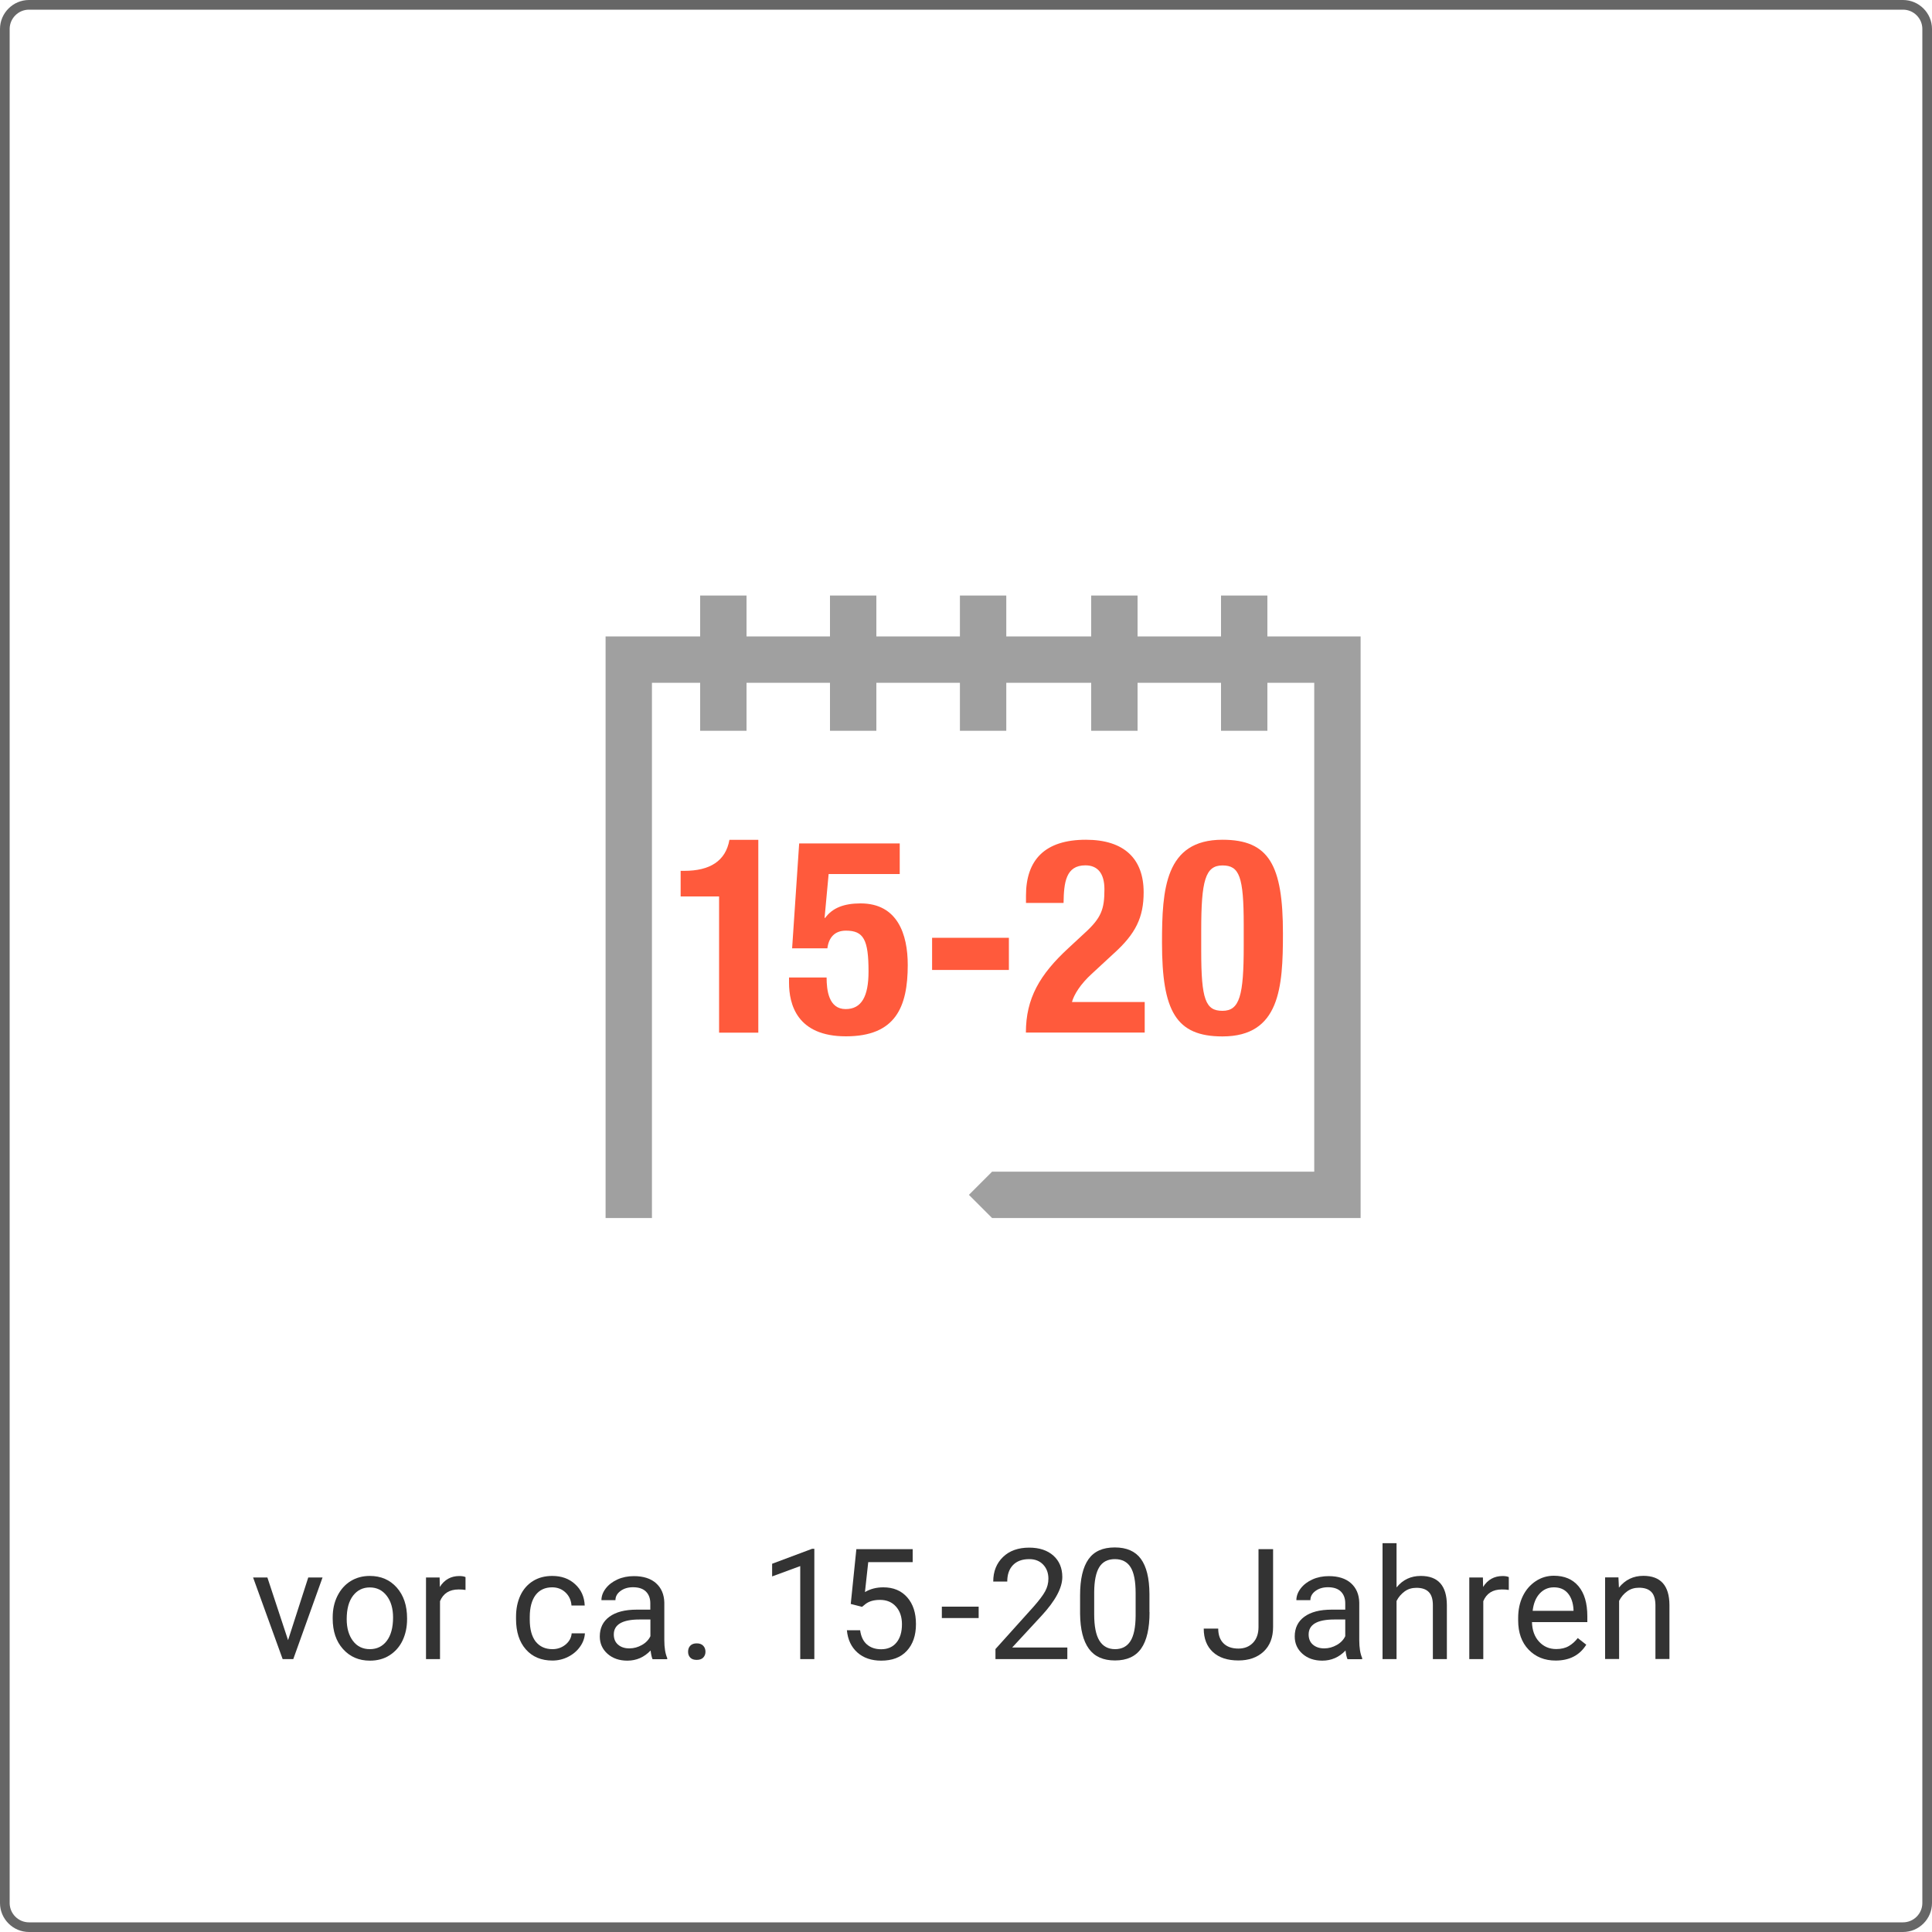 <?xml version="1.0" encoding="utf-8"?> <svg xmlns="http://www.w3.org/2000/svg" xmlns:xlink="http://www.w3.org/1999/xlink" version="1.1" x="0px" y="0px" viewBox="0 0 200 200" style="enable-background:new 0 0 200 200;" xml:space="preserve"> <style type="text/css"> .st0{fill:#FF5A3C;} .st1{fill:none;stroke:#FF5A3C;stroke-width:8;stroke-miterlimit:10;} .st2{fill:#A0A0A0;} .st3{fill:none;stroke:#A0A0A0;stroke-width:8;stroke-miterlimit:10;} .st4{fill:#666666;} .st5{fill:#333333;} .st6{fill:#9E9E9E;} .st7{fill:none;stroke:#FF5A3C;stroke-width:8;stroke-linecap:square;stroke-miterlimit:10;} .st8{fill:#FFFFFF;} .st9{fill:#64BED2;} .st10{fill:#80B200;} .st11{fill:none;stroke:#A0A0A0;stroke-width:8;stroke-linecap:square;stroke-miterlimit:10;} .st12{fill:#82B400;} </style> <g id="Ebene_1"> <g> <path class="st4" d="M197,1c1.1,0,2,0.9,2,2v194c0,1.1-0.9,2-2,2H3c-1.1,0-2-0.9-2-2V3c0-1.1,0.9-2,2-2H197 M197,0H3 C1.35,0,0,1.35,0,3v194c0,1.65,1.35,3,3,3h194c1.65,0,3-1.35,3-3V3C200,1.35,198.65,0,197,0L197,0z"></path> </g> <g> <path class="st5" d="M29.82,169.79l2.09-6.49h1.48l-3.03,8.45h-1.1l-3.06-8.45h1.48L29.82,169.79z"></path> <path class="st5" d="M34.44,167.44c0-0.83,0.16-1.57,0.49-2.23s0.78-1.17,1.36-1.53s1.24-0.54,1.99-0.54c1.15,0,2.08,0.4,2.79,1.2 s1.07,1.86,1.07,3.18v0.1c0,0.82-0.16,1.56-0.47,2.21s-0.77,1.16-1.35,1.53s-1.26,0.55-2.02,0.55c-1.15,0-2.07-0.4-2.79-1.2 s-1.07-1.85-1.07-3.16V167.44z M35.89,167.61c0,0.94,0.22,1.69,0.65,2.26s1.02,0.85,1.75,0.85c0.73,0,1.32-0.29,1.75-0.86 s0.65-1.38,0.65-2.42c0-0.93-0.22-1.68-0.66-2.25s-1.02-0.86-1.75-0.86c-0.71,0-1.29,0.28-1.73,0.85S35.89,166.56,35.89,167.61z"></path> <path class="st5" d="M48.19,164.59c-0.22-0.04-0.46-0.05-0.71-0.05c-0.95,0-1.59,0.4-1.93,1.21v6h-1.45v-8.45h1.41l0.02,0.98 c0.47-0.75,1.15-1.13,2.02-1.13c0.28,0,0.49,0.04,0.64,0.11V164.59z"></path> <path class="st5" d="M57.19,170.72c0.52,0,0.97-0.16,1.35-0.47c0.38-0.31,0.6-0.7,0.64-1.17h1.37c-0.03,0.48-0.19,0.95-0.5,1.38 c-0.31,0.44-0.72,0.79-1.23,1.05c-0.51,0.26-1.06,0.39-1.63,0.39c-1.15,0-2.07-0.38-2.75-1.15s-1.02-1.82-1.02-3.15v-0.24 c0-0.82,0.15-1.55,0.45-2.2c0.3-0.64,0.74-1.14,1.3-1.49c0.56-0.35,1.23-0.53,2-0.53c0.95,0,1.74,0.28,2.36,0.85 c0.63,0.57,0.96,1.3,1,2.21h-1.37c-0.04-0.55-0.25-1-0.62-1.35c-0.37-0.35-0.83-0.53-1.38-0.53c-0.73,0-1.3,0.26-1.71,0.79 c-0.4,0.53-0.61,1.29-0.61,2.29v0.27c0,0.97,0.2,1.72,0.6,2.25C55.87,170.46,56.45,170.72,57.19,170.72z"></path> <path class="st5" d="M67.55,171.75c-0.08-0.17-0.15-0.46-0.2-0.89c-0.67,0.7-1.47,1.05-2.41,1.05c-0.83,0-1.52-0.24-2.05-0.71 s-0.8-1.07-0.8-1.79c0-0.88,0.33-1.56,1-2.05s1.61-0.73,2.82-0.73h1.41v-0.66c0-0.5-0.15-0.91-0.45-1.21s-0.75-0.45-1.34-0.45 c-0.52,0-0.95,0.13-1.3,0.39c-0.35,0.26-0.52,0.58-0.52,0.95h-1.45c0-0.42,0.15-0.83,0.45-1.22s0.71-0.7,1.22-0.93 c0.51-0.23,1.08-0.34,1.69-0.34c0.97,0,1.74,0.24,2.29,0.73s0.84,1.16,0.86,2.01v3.89c0,0.78,0.1,1.39,0.3,1.85v0.12H67.55z M65.16,170.64c0.45,0,0.88-0.12,1.29-0.35s0.7-0.54,0.88-0.91v-1.73h-1.13c-1.77,0-2.66,0.52-2.66,1.55 c0,0.45,0.15,0.81,0.45,1.06C64.29,170.52,64.68,170.64,65.16,170.64z"></path> <path class="st5" d="M71.23,170.99c0-0.25,0.07-0.46,0.22-0.62s0.37-0.25,0.67-0.25s0.52,0.08,0.68,0.25s0.23,0.38,0.23,0.62 c0,0.24-0.08,0.44-0.23,0.6s-0.38,0.24-0.68,0.24s-0.52-0.08-0.67-0.24S71.23,171.23,71.23,170.99z"></path> <path class="st5" d="M84.29,171.75h-1.45v-9.63l-2.91,1.07v-1.31l4.14-1.55h0.23V171.75z"></path> <path class="st5" d="M88.07,166.04l0.58-5.67h5.83v1.34h-4.6l-0.34,3.1c0.56-0.33,1.19-0.49,1.9-0.49c1.04,0,1.86,0.34,2.47,1.03 s0.91,1.61,0.91,2.78c0,1.17-0.32,2.09-0.95,2.77s-1.52,1.01-2.65,1.01c-1,0-1.83-0.28-2.46-0.84s-1-1.33-1.09-2.31h1.37 c0.09,0.65,0.32,1.14,0.7,1.47s0.87,0.5,1.48,0.5c0.67,0,1.2-0.23,1.58-0.69s0.57-1.09,0.57-1.9c0-0.76-0.21-1.37-0.62-1.83 s-0.96-0.69-1.65-0.69c-0.63,0-1.12,0.14-1.48,0.41l-0.38,0.31L88.07,166.04z"></path> <path class="st5" d="M101.31,167.5h-3.81v-1.18h3.81V167.5z"></path> <path class="st5" d="M110.5,171.75h-7.45v-1.04l3.94-4.38c0.58-0.66,0.99-1.2,1.21-1.61c0.22-0.41,0.33-0.84,0.33-1.29 c0-0.59-0.18-1.08-0.54-1.46s-0.84-0.57-1.44-0.57c-0.72,0-1.28,0.2-1.68,0.61s-0.6,0.98-0.6,1.71h-1.45 c0-1.05,0.34-1.89,1.01-2.54c0.67-0.65,1.58-0.97,2.71-0.97c1.06,0,1.89,0.28,2.51,0.83c0.61,0.55,0.92,1.29,0.92,2.21 c0,1.12-0.71,2.45-2.14,4l-3.05,3.3h5.71V171.75z"></path> <path class="st5" d="M119,166.89c0,1.69-0.29,2.95-0.87,3.77s-1.48,1.23-2.71,1.23c-1.21,0-2.11-0.4-2.7-1.21 s-0.89-2.01-0.91-3.61v-1.93c0-1.67,0.29-2.91,0.87-3.73s1.48-1.22,2.72-1.22c1.22,0,2.12,0.39,2.7,1.18s0.88,1.99,0.89,3.63 V166.89z M117.56,164.92c0-1.22-0.17-2.12-0.52-2.68s-0.89-0.84-1.63-0.84c-0.74,0-1.28,0.28-1.62,0.84s-0.51,1.41-0.52,2.57v2.31 c0,1.23,0.18,2.14,0.54,2.72s0.9,0.88,1.62,0.88c0.71,0,1.24-0.28,1.59-0.83s0.53-1.42,0.54-2.61V164.92z"></path> <path class="st5" d="M130.28,160.37h1.51v8.05c0,1.09-0.33,1.94-0.98,2.55c-0.65,0.61-1.53,0.92-2.61,0.92 c-1.13,0-2.01-0.29-2.64-0.87c-0.63-0.58-0.95-1.39-0.95-2.43h1.5c0,0.65,0.18,1.16,0.54,1.52c0.36,0.36,0.87,0.55,1.55,0.55 c0.62,0,1.12-0.2,1.5-0.59s0.58-0.94,0.58-1.64V160.37z"></path> <path class="st5" d="M139.49,171.75c-0.08-0.17-0.15-0.46-0.2-0.89c-0.67,0.7-1.47,1.05-2.41,1.05c-0.83,0-1.52-0.24-2.05-0.71 c-0.53-0.47-0.8-1.07-0.8-1.79c0-0.88,0.33-1.56,1-2.05c0.67-0.49,1.61-0.73,2.82-0.73h1.41v-0.66c0-0.5-0.15-0.91-0.45-1.21 c-0.3-0.3-0.75-0.45-1.34-0.45c-0.52,0-0.95,0.13-1.3,0.39c-0.35,0.26-0.52,0.58-0.52,0.95h-1.45c0-0.42,0.15-0.83,0.45-1.22 c0.3-0.39,0.71-0.7,1.22-0.93c0.51-0.23,1.08-0.34,1.69-0.34c0.97,0,1.74,0.24,2.29,0.73c0.55,0.49,0.84,1.16,0.86,2.01v3.89 c0,0.78,0.1,1.39,0.3,1.85v0.12H139.49z M137.09,170.64c0.45,0,0.88-0.12,1.29-0.35s0.7-0.54,0.88-0.91v-1.73h-1.13 c-1.77,0-2.66,0.52-2.66,1.55c0,0.45,0.15,0.81,0.45,1.06C136.23,170.52,136.62,170.64,137.09,170.64z"></path> <path class="st5" d="M144.58,164.32c0.64-0.79,1.47-1.18,2.5-1.18c1.79,0,2.69,1.01,2.7,3.02v5.59h-1.45v-5.59 c0-0.61-0.14-1.06-0.42-1.35s-0.7-0.44-1.28-0.44c-0.47,0-0.88,0.12-1.23,0.38s-0.63,0.58-0.83,0.98v6.02h-1.45v-12h1.45V164.32z"></path> <path class="st5" d="M156.19,164.59c-0.22-0.04-0.46-0.05-0.71-0.05c-0.95,0-1.59,0.4-1.93,1.21v6h-1.45v-8.45h1.41l0.02,0.98 c0.47-0.75,1.15-1.13,2.02-1.13c0.28,0,0.5,0.04,0.64,0.11V164.59z"></path> <path class="st5" d="M161.04,171.9c-1.15,0-2.08-0.38-2.8-1.13s-1.08-1.76-1.08-3.02v-0.27c0-0.84,0.16-1.59,0.48-2.25 s0.77-1.17,1.34-1.55s1.2-0.56,1.87-0.56c1.1,0,1.95,0.36,2.56,1.09s0.91,1.76,0.91,3.11v0.6h-5.73c0.02,0.83,0.26,1.51,0.73,2.02 s1.06,0.77,1.78,0.77c0.51,0,0.94-0.1,1.3-0.31s0.66-0.48,0.93-0.83l0.88,0.69C163.52,171.36,162.46,171.9,161.04,171.9z M160.86,164.32c-0.58,0-1.07,0.21-1.47,0.64s-0.64,1.02-0.73,1.79h4.23v-0.11c-0.04-0.73-0.24-1.3-0.59-1.71 S161.47,164.32,160.86,164.32z"></path> <path class="st5" d="M167.54,163.29l0.05,1.06c0.65-0.81,1.49-1.22,2.53-1.22c1.79,0,2.69,1.01,2.7,3.02v5.59h-1.45v-5.59 c-0.01-0.61-0.14-1.06-0.42-1.35s-0.7-0.44-1.28-0.44c-0.47,0-0.88,0.12-1.23,0.38c-0.35,0.25-0.63,0.58-0.83,0.98v6.02h-1.45 v-8.45H167.54z"></path> </g> <g> <g> <path class="st0" d="M74.44,106.89V92.8h-3.98v-2.65h0.37c2.65,0,4.29-1.01,4.68-3.21h2.99v19.96H74.44z"></path> <path class="st0" d="M93.14,90.48h-7.36l-0.42,4.54h0.06c0.76-1.04,1.95-1.5,3.67-1.5c3.83,0,4.88,3.21,4.88,6.37 c0,4.37-1.27,7.39-6.4,7.39c-5.08,0-5.89-3.33-5.89-5.55v-0.54h3.89c0,1.33,0.22,3.27,1.97,3.27c1.64,0,2.37-1.3,2.37-3.89 c0-3.3-0.51-4.23-2.34-4.23c-1.16,0-1.78,0.71-1.92,1.83H82l0.73-10.86h10.41V90.48z"></path> <path class="st0" d="M104.44,97.08v3.33h-7.95v-3.33H104.44z"></path> <path class="st0" d="M118.49,106.89h-12.29c0-3.55,1.44-6.01,4.4-8.74l1.64-1.52c1.78-1.61,2.09-2.51,2.09-4.57 c0-1.66-0.71-2.48-1.97-2.48c-2.03,0-2.23,1.78-2.26,3.89h-3.89v-0.76c0-3.69,1.95-5.78,6.2-5.78c4,0,5.98,2,5.98,5.44 c0,2.59-0.82,4.29-3.1,6.34l-2.26,2.09c-1.18,1.07-1.86,2.17-2.06,2.93h7.53V106.89z"></path> <path class="st0" d="M126.55,86.93c4.82,0,6.26,2.62,6.26,9.7c0,5.56-0.31,10.66-6.26,10.66c-4.82,0-6.26-2.62-6.26-9.7 C120.29,92.06,120.6,86.93,126.55,86.93z M124.35,98.46c0,5.02,0.45,6.18,2.2,6.18c1.78,0,2.2-1.58,2.2-6.71v-2.17 c0-5.02-0.45-6.17-2.2-6.17c-1.78,0-2.2,1.58-2.2,6.71V98.46z"></path> </g> <rect x="99.37" y="61.65" class="st2" width="4.8" height="14"></rect> <rect x="72.48" y="61.65" class="st2" width="4.8" height="14"></rect> <rect x="85.92" y="61.65" class="st2" width="4.8" height="14"></rect> <rect x="112.96" y="61.65" class="st2" width="4.8" height="14"></rect> <rect x="126.4" y="61.65" class="st2" width="4.8" height="14"></rect> <polygon class="st2" points="62.69,65.88 62.69,126.09 67.49,126.09 67.49,70.68 136.05,70.68 136.05,121.29 102.7,121.29 100.3,123.69 102.7,126.09 140.85,126.09 140.85,65.88 "></polygon> </g> </g> <g id="Ebene_2"> </g> </svg> 